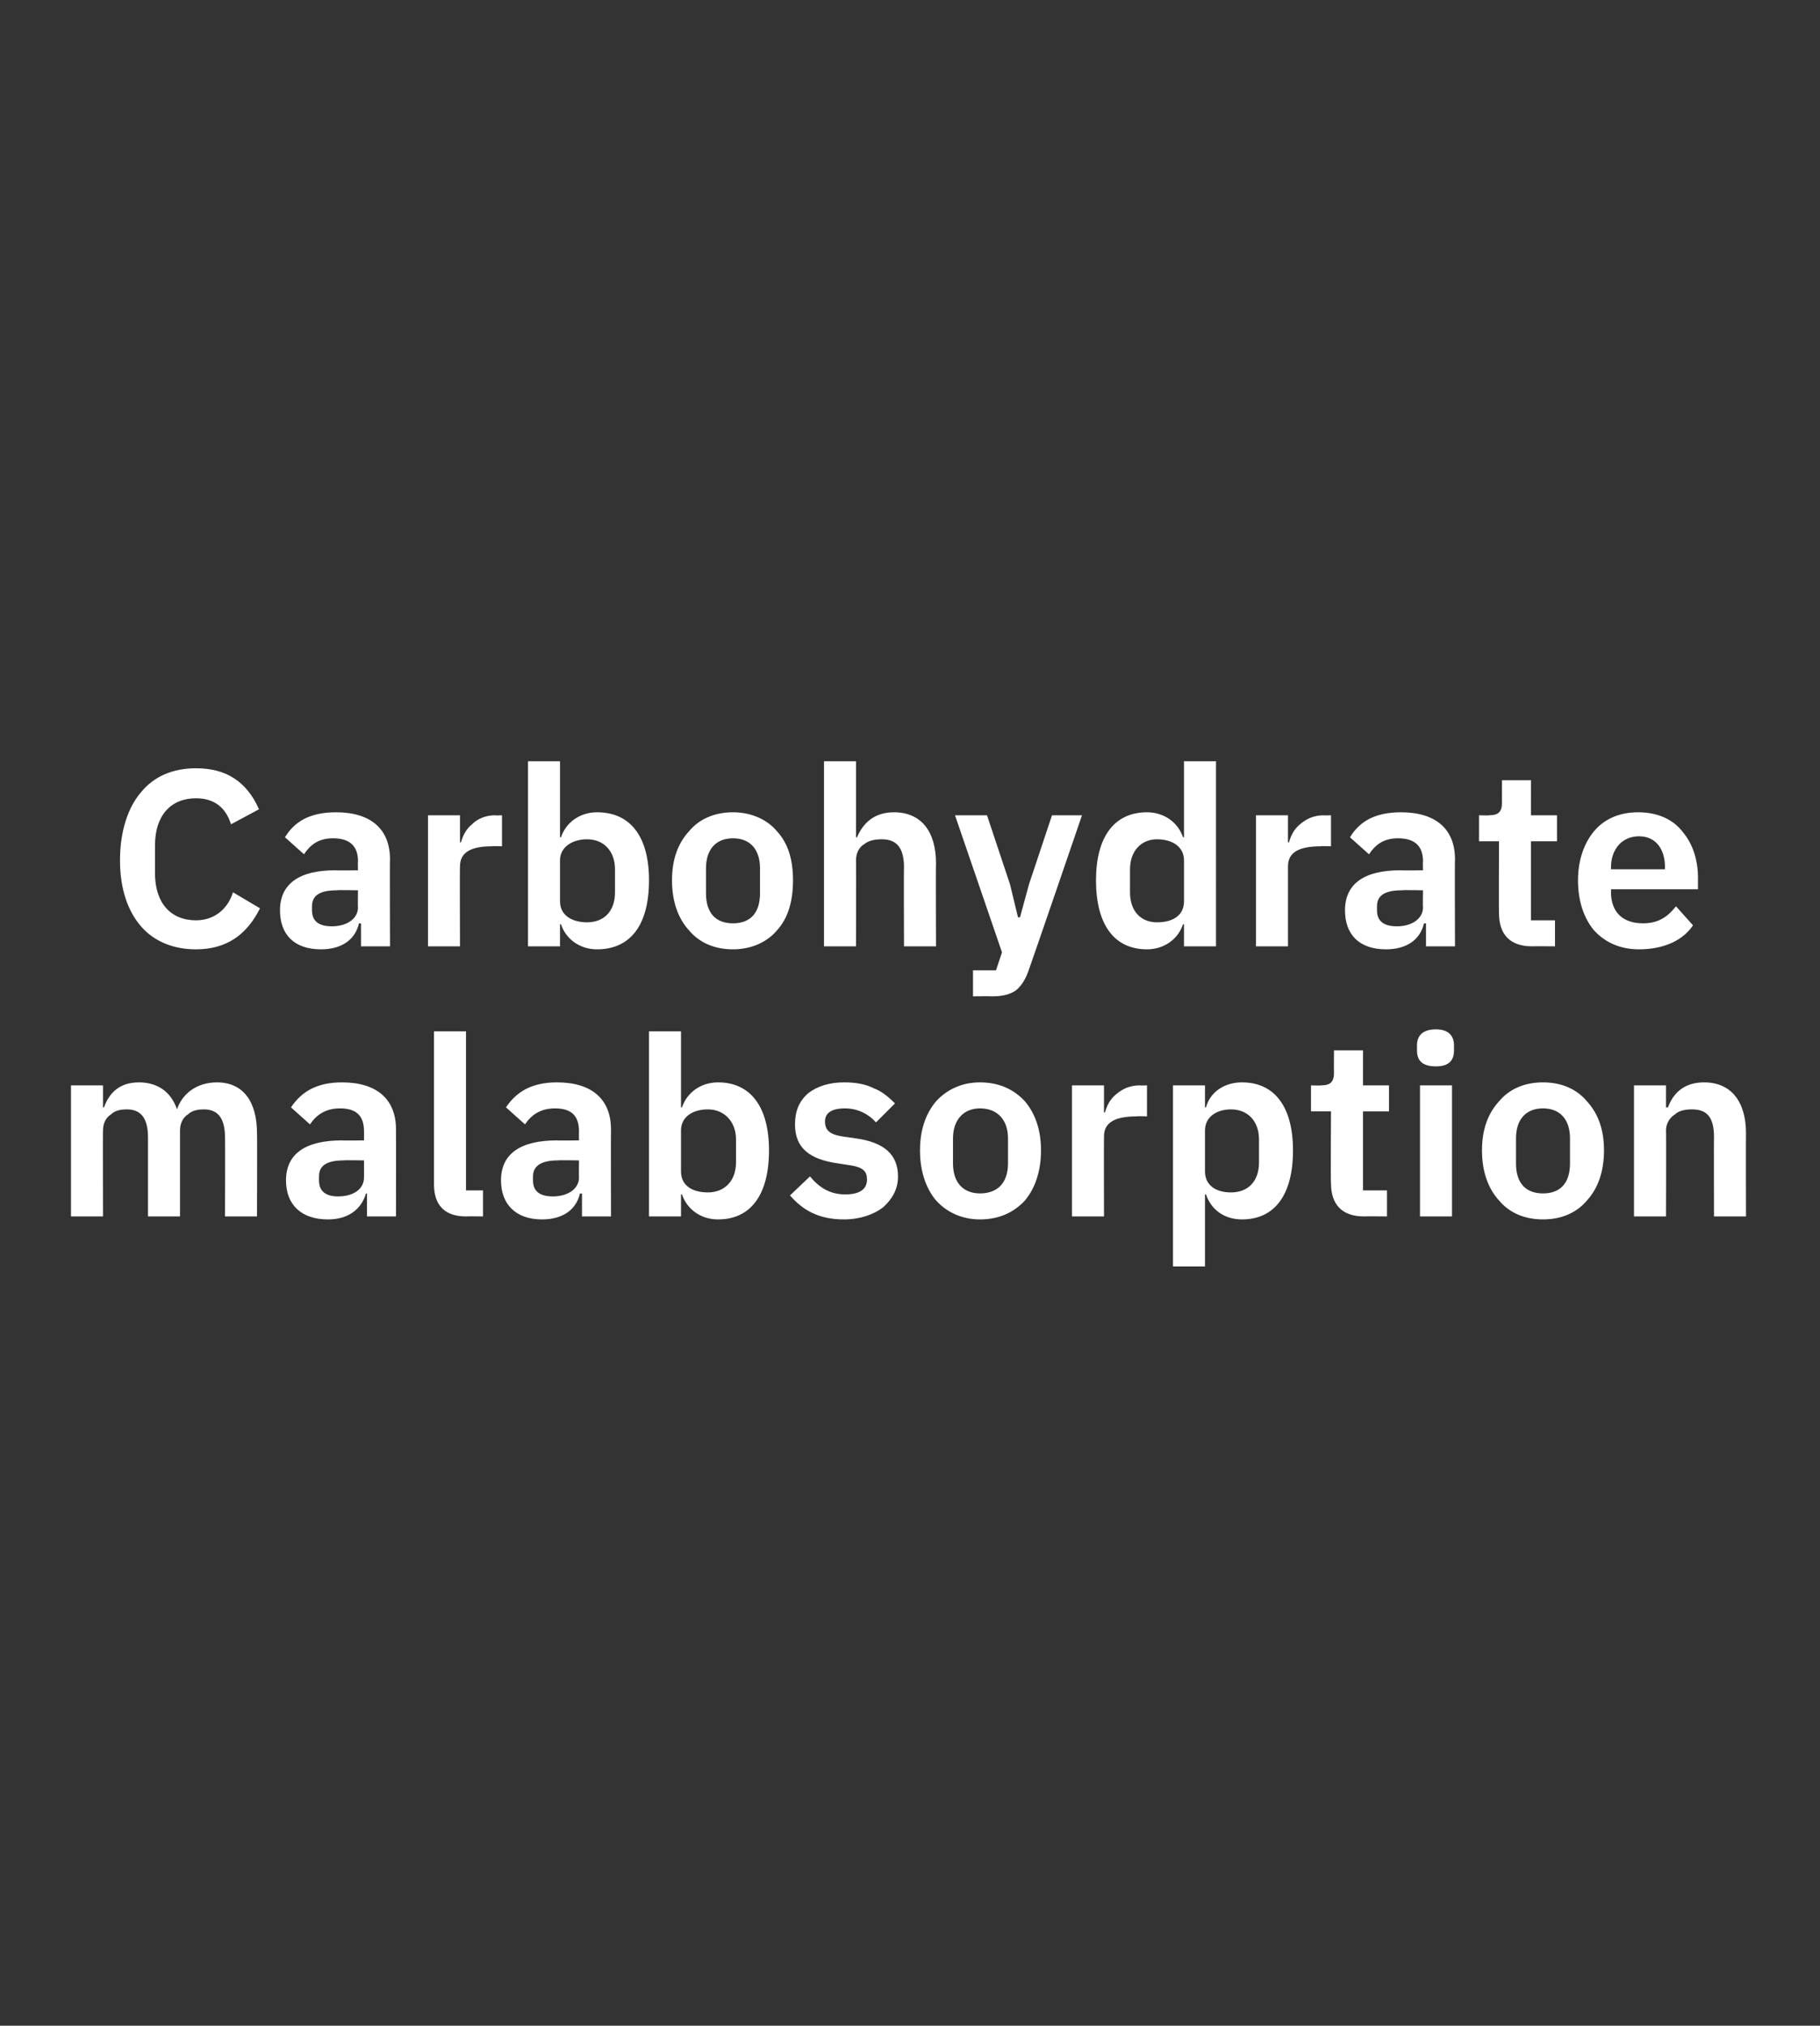<?xml version="1.0" standalone="no"?><!DOCTYPE svg PUBLIC "-//W3C//DTD SVG 1.1//EN" "http://www.w3.org/Graphics/SVG/1.1/DTD/svg11.dtd"><svg xmlns="http://www.w3.org/2000/svg" version="1.1" width="182px" height="202.5px" viewBox="0 -1 182 202.5" style="top:-1px"><rect x="0" y="-1" width="182" height="202.5" fill="#333333" stroke="none"/><desc>Carbohydrate malabsorption</desc><defs/><g id="Polygon185456"><path d="m10.3 120.6s-.02-8.64 0-8.6c0-.7.3-1.3.8-1.6c.4-.4 1-.5 1.6-.5c1.4 0 2.1.9 2.1 2.8v7.9h3.2V112c0-.7.3-1.3.8-1.6c.4-.4 1-.5 1.6-.5c1.4 0 2.1.9 2.1 2.8c.03-.04 0 7.9 0 7.9h3.2s.03-8.27 0-8.3c0-3.2-1.4-5.1-4-5.1c-2.1 0-3.5 1.2-4 2.7c-.6-1.8-2-2.7-3.8-2.7c-2 0-3 1.1-3.5 2.5h-.1v-2.2H7.1v13.1h3.2zm29.3-8.7c.01-.02 0 8.7 0 8.7h-2.9v-2.3s-.14.03-.1 0c-.5 1.7-1.9 2.6-3.8 2.6c-2.7 0-4.2-1.5-4.2-3.9c0-2.7 2-4 5.6-4c-.02.03 2.2 0 2.2 0c0 0 .01-.92 0-.9c0-1.5-.7-2.3-2.4-2.3c-1.5 0-2.4.7-3 1.6l-1.9-1.7c1-1.5 2.5-2.5 5.1-2.5c3.5 0 5.4 1.7 5.4 4.7zm-3.2 3.1s-2.04-.04-2 0c-1.7 0-2.5.5-2.5 1.6v.4c0 1.1.7 1.6 1.9 1.6c1.5 0 2.6-.7 2.6-1.9c.01-.02 0-1.7 0-1.7zm11.9 5.6V118h-1.7v-15.9h-3.2v15.3c0 2 1 3.2 3.2 3.2c.01-.02 1.7 0 1.7 0zm12.8-8.7c-.02-.02 0 8.7 0 8.7h-2.9v-2.3s-.17.03-.2 0c-.4 1.7-1.8 2.6-3.8 2.6c-2.6 0-4.1-1.5-4.1-3.9c0-2.7 2-4 5.6-4c-.04.03 2.2 0 2.2 0c0 0-.02-.92 0-.9c0-1.5-.7-2.3-2.4-2.3c-1.5 0-2.4.7-3 1.6l-1.9-1.7c1-1.5 2.5-2.5 5.1-2.5c3.5 0 5.4 1.7 5.4 4.7zm-3.2 3.1s-2.07-.04-2.1 0c-1.6 0-2.5.5-2.5 1.6v.4c0 1.1.7 1.6 2 1.6c1.4 0 2.6-.7 2.6-1.9c-.02-.02 0-1.7 0-1.7zm7 5.6h3.2v-2.2h.1c.5 1.5 1.9 2.5 3.6 2.5c3.3 0 5.1-2.5 5.1-6.9c0-4.3-1.8-6.8-5.1-6.8c-1.7 0-3.1 1-3.6 2.5c-.02-.02-.1 0-.1 0v-7.6h-3.2v18.5zm3.2-4.5V112c0-1.3 1.1-2.1 2.7-2.1c1.6 0 2.8 1.2 2.8 3v2.3c0 1.9-1.2 3-2.8 3c-1.6 0-2.7-.7-2.7-2.1zm20.2 3.6c.9-.8 1.5-1.8 1.5-3.1c0-2.2-1.4-3.4-4.2-3.8l-1.4-.2c-1.2-.2-1.7-.6-1.7-1.5c0-.8.6-1.3 2-1.3c1.3 0 2.4.6 3.1 1.4l1.9-1.9c-.6-.6-1.3-1.2-2.1-1.5c-.8-.4-1.7-.6-3-.6c-1.5 0-2.7.4-3.6 1.1c-.9.8-1.3 1.8-1.3 3.1c0 2.4 1.5 3.5 4.3 3.9l1.3.2c1.2.2 1.6.6 1.6 1.4c0 .9-.6 1.5-2.2 1.5c-1.5 0-2.6-.7-3.5-1.8l-2 1.9c1.3 1.5 2.9 2.4 5.4 2.4c1.6 0 3-.5 3.9-1.2zm14.2-.7c1-1.2 1.6-2.9 1.6-5c0-2.1-.6-3.7-1.6-4.9c-1.1-1.2-2.6-1.9-4.5-1.9c-1.8 0-3.3.7-4.4 1.9c-1 1.2-1.6 2.8-1.6 4.9c0 2.1.6 3.8 1.6 5c1.1 1.2 2.6 1.9 4.4 1.9c1.9 0 3.4-.7 4.5-1.9zm-7.2-3.7v-2.5c0-1.9 1.1-3 2.7-3c1.7 0 2.8 1.1 2.8 3v2.5c0 2-1.1 3-2.8 3c-1.6 0-2.7-1-2.7-3zm15.1 5.3s-.02-8.02 0-8c0-1.4 1.1-2 3.3-2c-.05-.04 1 0 1 0v-3.1s-.75.03-.7 0c-1.1 0-1.8.4-2.4.9c-.6.5-.9 1.1-1.1 1.8c0 .03-.1 0-.1 0v-2.7h-3.2v13.1h3.2zm6.9 5h3.2v-7.2h.1c.5 1.5 1.8 2.5 3.6 2.5c3.3 0 5.1-2.5 5.1-6.9c0-4.3-1.8-6.8-5.1-6.8c-1.8 0-3.2 1-3.6 2.5c-.05-.02-.1 0-.1 0v-2.2h-3.2v18.1zm3.2-9.5V112c0-1.3 1.1-2.1 2.6-2.1c1.7 0 2.8 1.2 2.8 3v2.3c0 1.9-1.1 3-2.8 3c-1.5 0-2.6-.7-2.6-2.1zm18.2 4.5V118h-2.4v-7.9h2.6v-2.6h-2.6V104h-2.9s-.02 2.18 0 2.2c0 .9-.3 1.3-1.3 1.3c.03.03-1 0-1 0v2.6h2s-.05 7.16 0 7.2c0 2.1 1.1 3.3 3.3 3.3c.03-.02 2.3 0 2.3 0zm6.7-16.6v-.5c0-.9-.5-1.6-1.8-1.6c-1.4 0-1.9.7-1.9 1.6v.5c0 1 .5 1.6 1.9 1.6c1.3 0 1.8-.6 1.8-1.6zm-3.4 16.6h3.2v-13.1H142v13.1zm16.7-1.6c1.1-1.2 1.7-2.9 1.7-5c0-2.1-.6-3.7-1.7-4.9c-1-1.2-2.5-1.9-4.4-1.9c-1.9 0-3.4.7-4.4 1.9c-1.1 1.2-1.7 2.8-1.7 4.9c0 2.1.6 3.8 1.7 5c1 1.2 2.5 1.9 4.4 1.9c1.9 0 3.4-.7 4.4-1.9zm-7.1-3.7v-2.5c0-1.9 1-3 2.7-3c1.7 0 2.7 1.1 2.7 3v2.5c0 2-1 3-2.7 3c-1.7 0-2.7-1-2.7-3zm15 5.3s.03-8.64 0-8.6c0-.7.4-1.3.9-1.6c.4-.4 1.1-.5 1.7-.5c1.6 0 2.2.9 2.2 2.8c-.02-.04 0 7.9 0 7.9h3.2s-.02-8.27 0-8.3c0-3.2-1.5-5.1-4.2-5.1c-2 0-3.1 1.1-3.6 2.5h-.2v-2.2h-3.2v13.1h3.2z" stroke="none" fill="#fff"/></g><g id="Polygon185455"><path d="m26 89.8l-2.7-1.6c-.5 1.6-1.8 2.8-3.7 2.8c-2.5 0-4.1-1.7-4.1-4.7v-2.8c0-3 1.6-4.7 4.1-4.7c1.9 0 3 1 3.5 2.6l2.8-1.5c-1.2-2.7-3.2-4.1-6.3-4.1c-2.3 0-4.2.8-5.5 2.4c-1.3 1.5-2.1 3.9-2.1 6.8c0 2.9.8 5.1 2.1 6.6c1.3 1.5 3.2 2.3 5.5 2.3c3.1 0 5.1-1.5 6.4-4.1zm13-4.9c-.03-.02 0 8.7 0 8.7h-2.9v-2.3s-.18.03-.2 0c-.4 1.7-1.8 2.6-3.8 2.6c-2.7 0-4.1-1.5-4.1-3.9c0-2.7 2-4 5.5-4c.04.03 2.3 0 2.3 0c0 0-.03-.92 0-.9c0-1.5-.8-2.3-2.5-2.3c-1.5 0-2.3.7-2.9 1.6l-1.9-1.7c.9-1.5 2.4-2.5 5.1-2.5c3.5 0 5.4 1.7 5.4 4.7zM35.8 88s-2.08-.04-2.1 0c-1.7 0-2.5.5-2.5 1.6v.4c0 1.1.7 1.6 2 1.6c1.4 0 2.6-.7 2.6-1.9c-.03-.02 0-1.7 0-1.7zM46 93.6s-.03-8.02 0-8c0-1.4 1.1-2 3.2-2c.04-.04 1 0 1 0v-3.1s-.66.03-.7 0c-1 0-1.8.4-2.3.9c-.6.5-.9 1.1-1.1 1.8c-.01.03-.1 0-.1 0v-2.7h-3.2v13.1h3.2zm6.8 0h3.2v-2.2h.1c.5 1.5 1.9 2.5 3.6 2.5c3.4 0 5.2-2.5 5.2-6.9c0-4.3-1.8-6.8-5.2-6.8c-1.7 0-3.1 1-3.6 2.5c.04-.02-.1 0-.1 0v-7.6h-3.2v18.5zm3.2-4.5V85c0-1.3 1.2-2.1 2.7-2.1c1.7 0 2.8 1.2 2.8 3v2.3c0 1.9-1.1 3-2.8 3c-1.5 0-2.7-.7-2.7-2.1zM77.7 92c1.1-1.2 1.6-2.9 1.6-5c0-2.1-.5-3.7-1.6-4.9c-1-1.2-2.6-1.9-4.4-1.9c-1.9 0-3.4.7-4.4 1.9c-1.1 1.2-1.7 2.8-1.7 4.9c0 2.1.6 3.8 1.7 5c1 1.2 2.5 1.9 4.4 1.9c1.8 0 3.4-.7 4.4-1.9zm-7.1-3.7v-2.5c0-1.9 1-3 2.7-3c1.7 0 2.7 1.1 2.7 3v2.5c0 2-1 3-2.7 3c-1.7 0-2.7-1-2.7-3zm11.8 5.3h3.2s.02-8.64 0-8.6c0-.7.3-1.3.8-1.6c.5-.4 1.1-.5 1.8-.5c1.5 0 2.2.9 2.2 2.8c-.03-.04 0 7.9 0 7.9h3.2s-.03-8.27 0-8.3c0-3.2-1.5-5.1-4.2-5.1c-2 0-3.1 1.1-3.7 2.5h-.1v-7.6h-3.2v18.5zm20.5-6.2l-.9 3.3h-.2l-.8-3.3l-2.3-6.9h-3.2l4.7 13.7l-.6 1.8h-2.3v2.6s1.89-.02 1.9 0c1.1 0 1.8-.2 2.4-.6c.6-.5 1-1.2 1.3-2.1c.02.01 5.3-15.4 5.3-15.4h-3l-2.3 6.9zm15.5 6.2h3.2V75.1h-3.2v7.6s-.08-.02-.1 0c-.5-1.5-1.9-2.5-3.6-2.5c-3.3 0-5.1 2.5-5.1 6.8c0 4.4 1.8 6.9 5.1 6.9c1.7 0 3.1-1 3.6-2.5h.1v2.2zm-5.4-5.4v-2.3c0-1.8 1.1-3 2.7-3c1.6 0 2.7.8 2.7 2.1v4.1c0 1.4-1.1 2.1-2.7 2.1c-1.6 0-2.7-1.1-2.7-3zm15.8 5.4v-8c0-1.4 1.1-2 3.3-2c-.03-.04 1 0 1 0v-3.1s-.73.03-.7 0c-1.1 0-1.8.4-2.4.9c-.6.5-.9 1.1-1.1 1.8c.02.03-.1 0-.1 0v-2.7h-3.2v13.1h3.2zm16.7-8.7c-.03-.02 0 8.7 0 8.7h-2.9v-2.3s-.18.03-.2 0c-.4 1.7-1.8 2.6-3.8 2.6c-2.7 0-4.1-1.5-4.1-3.9c0-2.7 2-4 5.5-4c.04.03 2.3 0 2.3 0c0 0-.03-.92 0-.9c0-1.5-.8-2.3-2.5-2.3c-1.5 0-2.3.7-2.9 1.6l-1.9-1.7c.9-1.5 2.4-2.5 5.1-2.5c3.5 0 5.4 1.7 5.4 4.7zm-3.2 3.1s-2.08-.04-2.1 0c-1.7 0-2.5.5-2.5 1.6v.4c0 1.1.7 1.6 2 1.6c1.4 0 2.6-.7 2.6-1.9c-.03-.02 0-1.7 0-1.7zm13.2 5.6V91h-2.4v-7.9h2.6v-2.6h-2.6V77h-2.9s-.01 2.18 0 2.2c0 .9-.3 1.3-1.3 1.3c.04.03-1 0-1 0v2.6h2s-.03 7.16 0 7.2c0 2.1 1.1 3.3 3.3 3.3c.04-.02 2.3 0 2.3 0zm13.8-2.1l-1.7-1.9c-.8 1-1.7 1.7-3.3 1.7c-2.1 0-3.2-1.2-3.2-3.1c.02-.02 0-.3 0-.3h8.7s-.01-1.09 0-1.1c0-1.8-.5-3.4-1.5-4.6c-.9-1.2-2.4-2-4.5-2c-1.9 0-3.4.7-4.4 1.9c-1 1.2-1.6 2.9-1.6 4.9c0 2.1.6 3.8 1.6 5c1.1 1.2 2.6 1.9 4.5 1.9c2.5 0 4.4-.9 5.4-2.4zm-2.8-5.8c-.03-.04 0 .2 0 .2h-5.4s.02-.22 0-.2c0-1.8 1.1-3.1 2.8-3.1c1.7 0 2.6 1.3 2.6 3.1z" stroke="none" fill="#fff"/></g></svg>